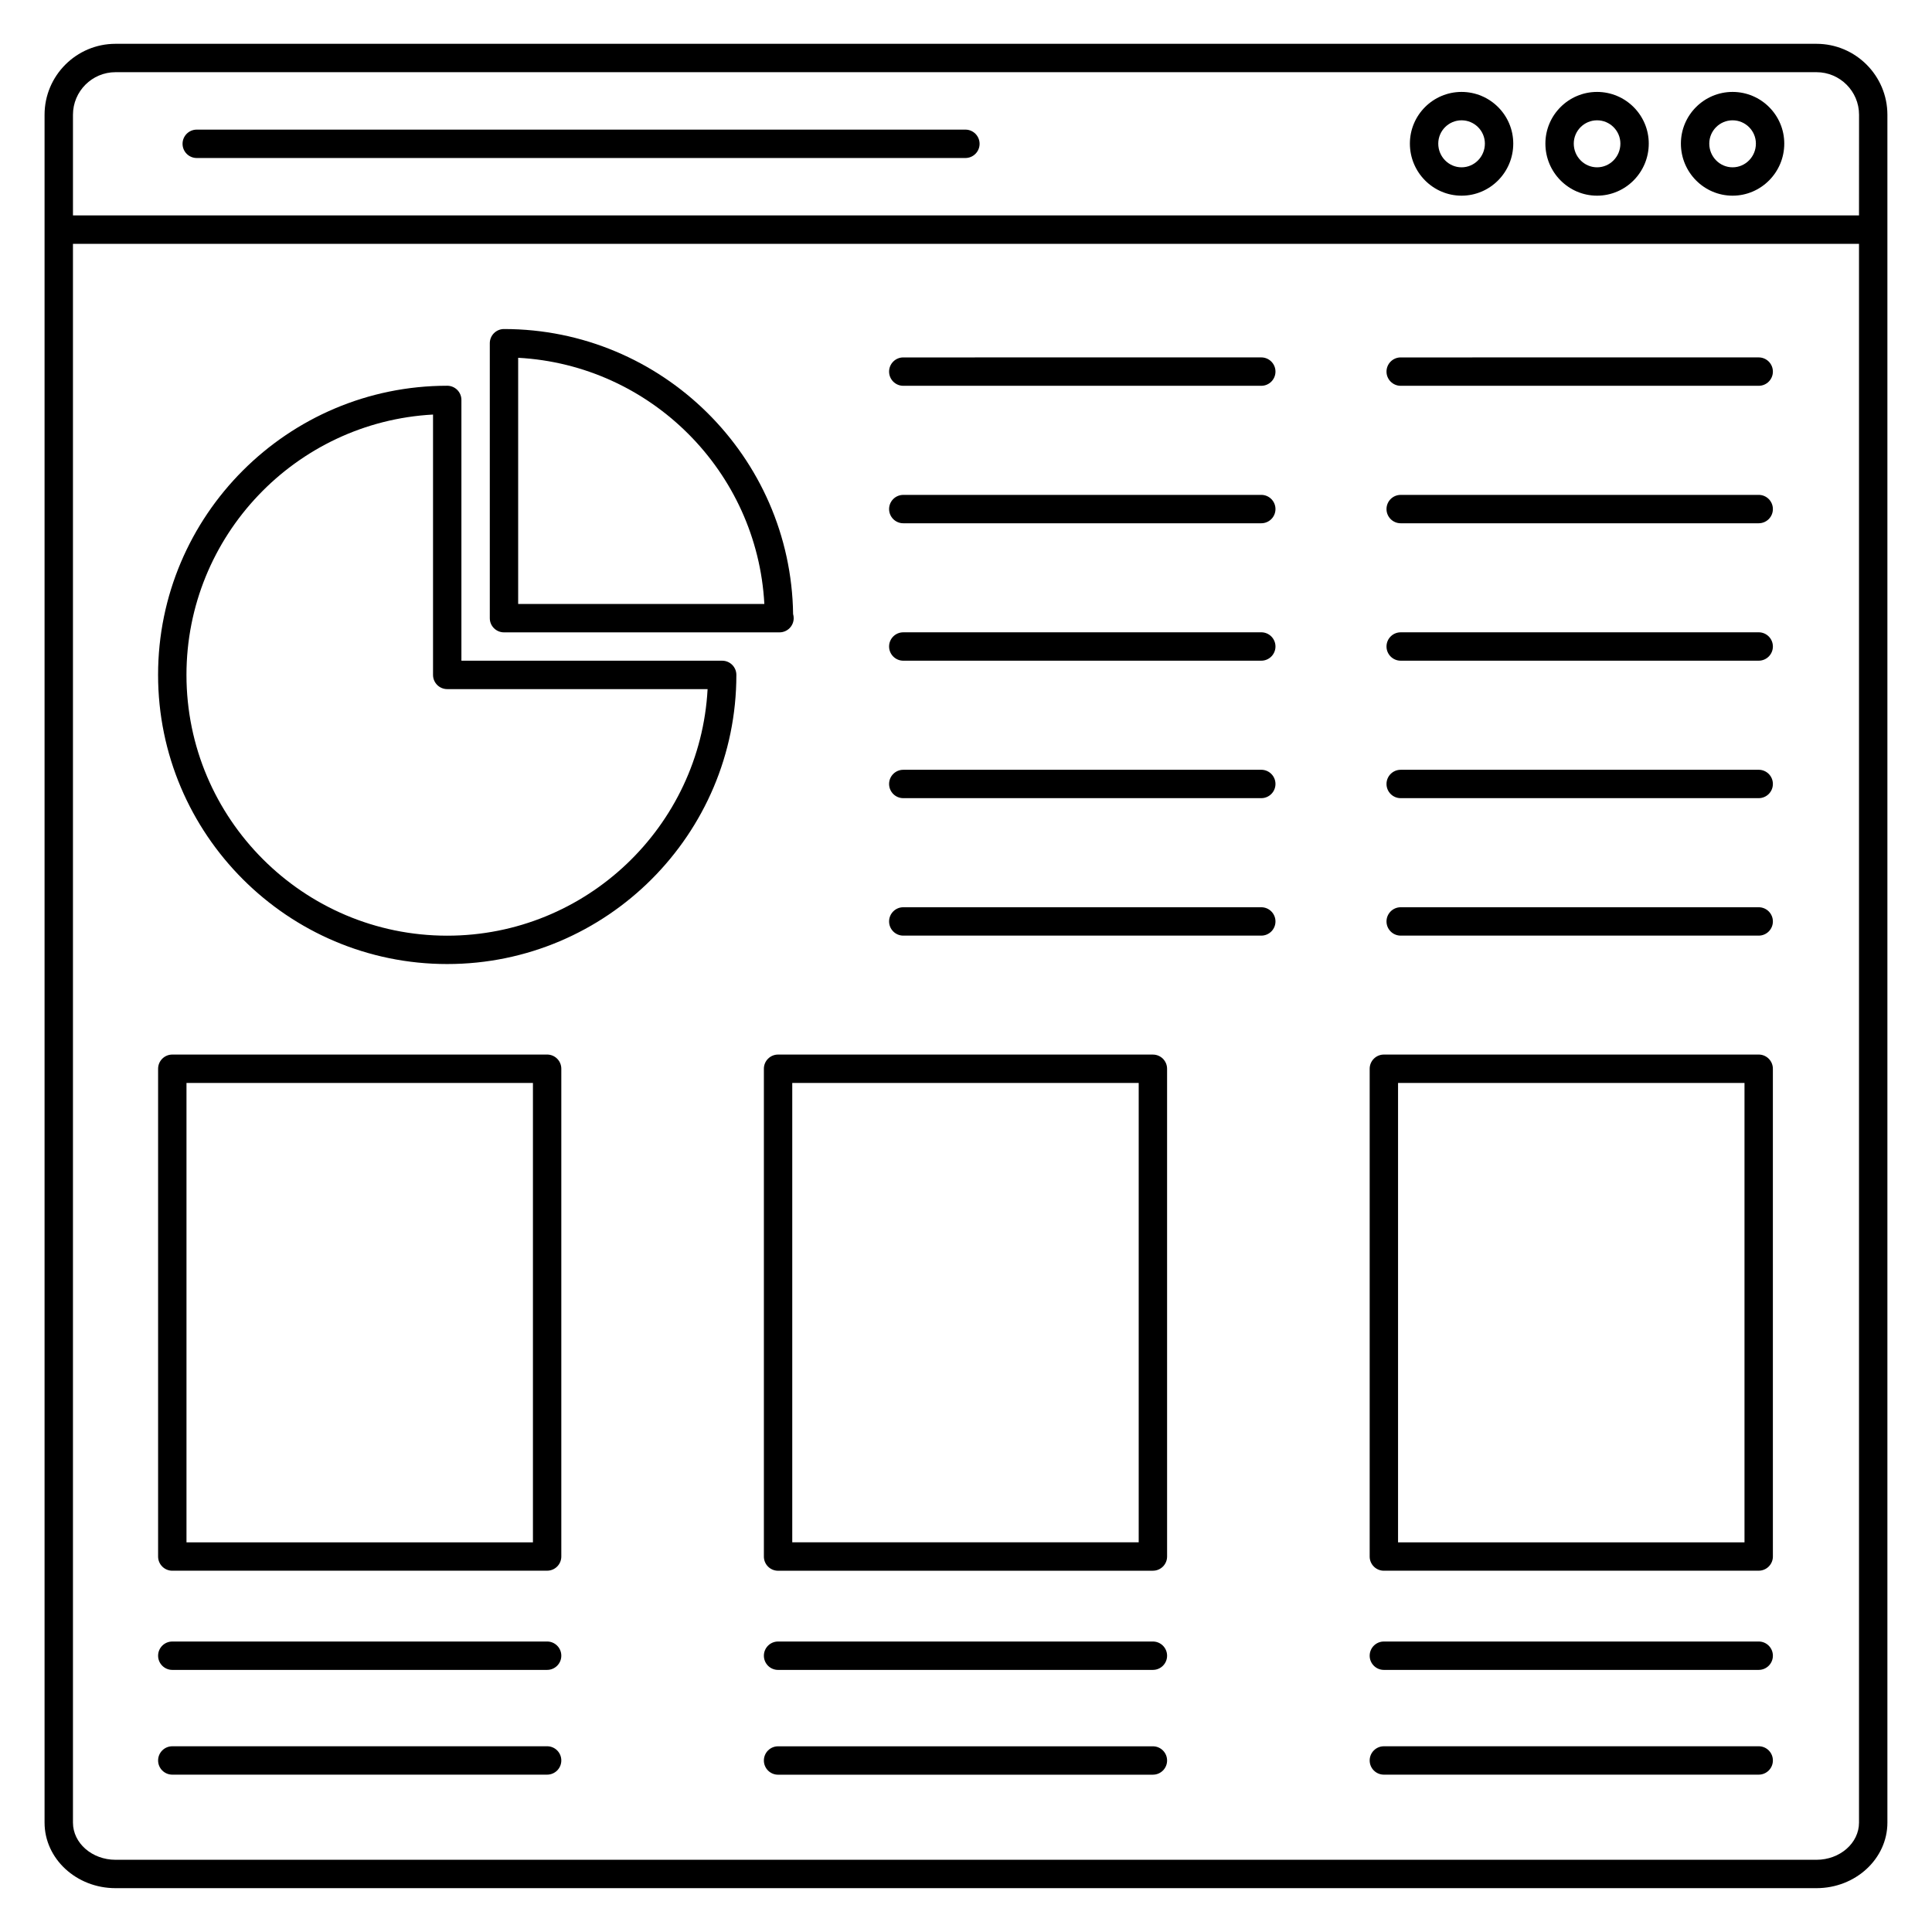 <?xml version="1.0" encoding="UTF-8"?>
<!-- Uploaded to: ICON Repo, www.iconrepo.com, Generator: ICON Repo Mixer Tools -->
<svg fill="#000000" width="800px" height="800px" version="1.1" viewBox="144 144 512 512" xmlns="http://www.w3.org/2000/svg">
 <g>
  <path d="m531.33 168.36c-7.551 0-13.695 6.144-13.695 13.695 0 7.609 6.144 13.801 13.695 13.801s13.699-6.191 13.699-13.801c0-7.551-6.148-13.695-13.699-13.695zm0 19.98c-3.402 0-6.176-2.82-6.176-6.281 0-3.402 2.773-6.176 6.176-6.176 3.406 0 6.18 2.773 6.18 6.176 0 3.461-2.773 6.281-6.18 6.281z"/>
  <path d="m567.24 168.36c-7.551 0-13.695 6.144-13.695 13.695 0 7.609 6.144 13.801 13.695 13.801s13.699-6.191 13.699-13.801c0-7.551-6.144-13.695-13.699-13.695zm0 19.98c-3.402 0-6.176-2.82-6.176-6.281 0-3.402 2.773-6.176 6.176-6.176 3.406 0 6.18 2.773 6.18 6.176 0 3.461-2.769 6.281-6.18 6.281z"/>
  <path d="m603.15 168.36c-7.551 0-13.695 6.144-13.695 13.695 0 7.609 6.144 13.801 13.695 13.801 7.551 0 13.699-6.191 13.699-13.801 0-7.551-6.144-13.695-13.699-13.695zm0 19.98c-3.402 0-6.176-2.82-6.176-6.281 0-3.402 2.773-6.176 6.176-6.176 3.406 0 6.18 2.773 6.18 6.176 0 3.461-2.773 6.281-6.18 6.281z"/>
  <path d="m625.38 155.61h-450.77c-10.367 0-18.801 8.434-18.801 18.801v452.6c0 9.578 8.434 17.371 18.801 17.371h450.77c10.363 0 18.801-7.793 18.801-17.371v-452.6c-0.004-10.367-8.438-18.801-18.801-18.801zm11.277 471.4c0 5.43-5.059 9.852-11.281 9.852h-450.76c-6.219 0-11.281-4.422-11.281-9.852v-418.39h473.32zm0-425.92h-473.32v-26.68c0-6.219 5.059-11.281 11.281-11.281h450.77c6.219 0 11.281 5.059 11.281 11.281z"/>
  <path d="m399.84 178.35h-203.7c-2.078 0-3.762 1.68-3.762 3.762 0 2.078 1.68 3.762 3.762 3.762h203.7c2.078 0 3.762-1.684 3.762-3.762-0.004-2.078-1.684-3.762-3.762-3.762z"/>
  <path d="m262.52 399.48c42.25 0 76.625-34.375 76.625-76.625 0-2.078-1.68-3.762-3.762-3.762h-69.105v-69.105c0-2.078-1.68-3.762-3.762-3.762-42.25 0-76.625 34.375-76.625 76.625 0.004 42.254 34.379 76.629 76.629 76.629zm-3.762-145.62v69c0 2.078 1.68 3.762 3.762 3.762h69c-1.957 36.363-32.156 65.344-69 65.344-38.105 0-69.105-31-69.105-69.105 0-36.844 28.98-67.043 65.344-69z"/>
  <path d="m277.56 311.58h72.863c0.047-0.004 0.098-0.004 0.152 0 2.078 0 3.762-1.68 3.762-3.762 0-0.375-0.055-0.738-0.156-1.082-0.582-41.754-34.727-75.539-76.617-75.539-2.078 0-3.762 1.68-3.762 3.762v72.863c-0.004 2.074 1.68 3.758 3.758 3.758zm3.758-72.762c35.121 1.891 63.352 30.121 65.242 65.242h-65.242z"/>
  <path d="m383.38 246.24h94.871c2.078 0 3.762-1.68 3.762-3.762 0-2.078-1.684-3.762-3.762-3.762l-94.871 0.004c-2.078 0-3.762 1.68-3.762 3.762 0.004 2.074 1.684 3.758 3.762 3.758z"/>
  <path d="m515.2 246.24h94.871c2.078 0 3.762-1.68 3.762-3.762 0-2.078-1.68-3.762-3.762-3.762l-94.871 0.004c-2.078 0-3.762 1.68-3.762 3.762 0 2.074 1.684 3.758 3.762 3.758z"/>
  <path d="m383.38 282.67h94.871c2.078 0 3.762-1.68 3.762-3.762 0-2.078-1.684-3.762-3.762-3.762l-94.871 0.004c-2.078 0-3.762 1.68-3.762 3.762 0.004 2.074 1.684 3.758 3.762 3.758z"/>
  <path d="m515.2 282.67h94.871c2.078 0 3.762-1.68 3.762-3.762 0-2.078-1.68-3.762-3.762-3.762l-94.871 0.004c-2.078 0-3.762 1.68-3.762 3.762 0 2.074 1.684 3.758 3.762 3.758z"/>
  <path d="m383.38 319.09h94.871c2.078 0 3.762-1.684 3.762-3.762s-1.684-3.762-3.762-3.762l-94.871 0.004c-2.078 0-3.762 1.68-3.762 3.762 0.004 2.074 1.684 3.758 3.762 3.758z"/>
  <path d="m515.2 319.09h94.871c2.078 0 3.762-1.684 3.762-3.762s-1.68-3.762-3.762-3.762l-94.871 0.004c-2.078 0-3.762 1.68-3.762 3.762 0 2.074 1.684 3.758 3.762 3.758z"/>
  <path d="m383.38 355.52h94.871c2.078 0 3.762-1.684 3.762-3.762s-1.684-3.762-3.762-3.762l-94.871 0.004c-2.078 0-3.762 1.68-3.762 3.762 0.004 2.078 1.684 3.758 3.762 3.758z"/>
  <path d="m515.2 355.52h94.871c2.078 0 3.762-1.684 3.762-3.762s-1.68-3.762-3.762-3.762l-94.871 0.004c-2.078 0-3.762 1.68-3.762 3.762 0 2.078 1.684 3.758 3.762 3.758z"/>
  <path d="m383.38 391.95h94.871c2.078 0 3.762-1.68 3.762-3.758s-1.684-3.762-3.762-3.762h-94.871c-2.078 0-3.762 1.684-3.762 3.762 0.004 2.078 1.684 3.758 3.762 3.758z"/>
  <path d="m515.2 391.95h94.871c2.078 0 3.762-1.68 3.762-3.758s-1.68-3.762-3.762-3.762h-94.871c-2.078 0-3.762 1.684-3.762 3.762s1.684 3.758 3.762 3.758z"/>
  <path d="m189.66 560.25h99.332c2.078 0 3.762-1.68 3.762-3.762v-129.26c0-2.078-1.68-3.762-3.762-3.762l-99.332 0.004c-2.078 0-3.762 1.68-3.762 3.762v129.27c0.004 2.074 1.688 3.754 3.762 3.754zm3.762-129.26h91.812v121.75l-91.812-0.004z"/>
  <path d="m449.53 423.47h-99.332c-2.078 0-3.762 1.68-3.762 3.762v129.27c0 2.078 1.68 3.762 3.762 3.762l99.332-0.008c2.078 0 3.762-1.68 3.762-3.762l-0.004-129.26c0-2.078-1.68-3.758-3.758-3.758zm-3.762 129.26h-91.812v-121.74h91.812z"/>
  <path d="m510.74 560.25h99.332c2.078 0 3.762-1.68 3.762-3.762l-0.004-129.26c0-2.078-1.68-3.762-3.762-3.762l-99.328 0.004c-2.078 0-3.762 1.68-3.762 3.762v129.27c0 2.074 1.684 3.754 3.762 3.754zm3.758-129.26h91.812v121.75l-91.812-0.004z"/>
  <path d="m189.66 586.54h99.332c2.078 0 3.762-1.684 3.762-3.762 0-2.078-1.68-3.762-3.762-3.762l-99.332 0.004c-2.078 0-3.762 1.68-3.762 3.762 0.004 2.074 1.688 3.758 3.762 3.758z"/>
  <path d="m449.53 579.02h-99.332c-2.078 0-3.762 1.68-3.762 3.762 0 2.078 1.68 3.762 3.762 3.762l99.332-0.004c2.078 0 3.762-1.684 3.762-3.762-0.004-2.078-1.684-3.758-3.762-3.758z"/>
  <path d="m510.74 586.54h99.332c2.078 0 3.762-1.684 3.762-3.762 0-2.078-1.68-3.762-3.762-3.762l-99.332 0.004c-2.078 0-3.762 1.68-3.762 3.762 0 2.074 1.684 3.758 3.762 3.758z"/>
  <path d="m189.66 614.3h99.332c2.078 0 3.762-1.68 3.762-3.762 0-2.078-1.68-3.762-3.762-3.762l-99.332 0.004c-2.078 0-3.762 1.684-3.762 3.762 0.004 2.078 1.688 3.758 3.762 3.758z"/>
  <path d="m449.53 606.79h-99.332c-2.078 0-3.762 1.684-3.762 3.762s1.68 3.762 3.762 3.762l99.332-0.004c2.078 0 3.762-1.68 3.762-3.762-0.004-2.074-1.684-3.758-3.762-3.758z"/>
  <path d="m510.74 614.3h99.332c2.078 0 3.762-1.68 3.762-3.762 0-2.078-1.68-3.762-3.762-3.762l-99.332 0.004c-2.078 0-3.762 1.684-3.762 3.762s1.684 3.758 3.762 3.758z"/>
 </g>
</svg>